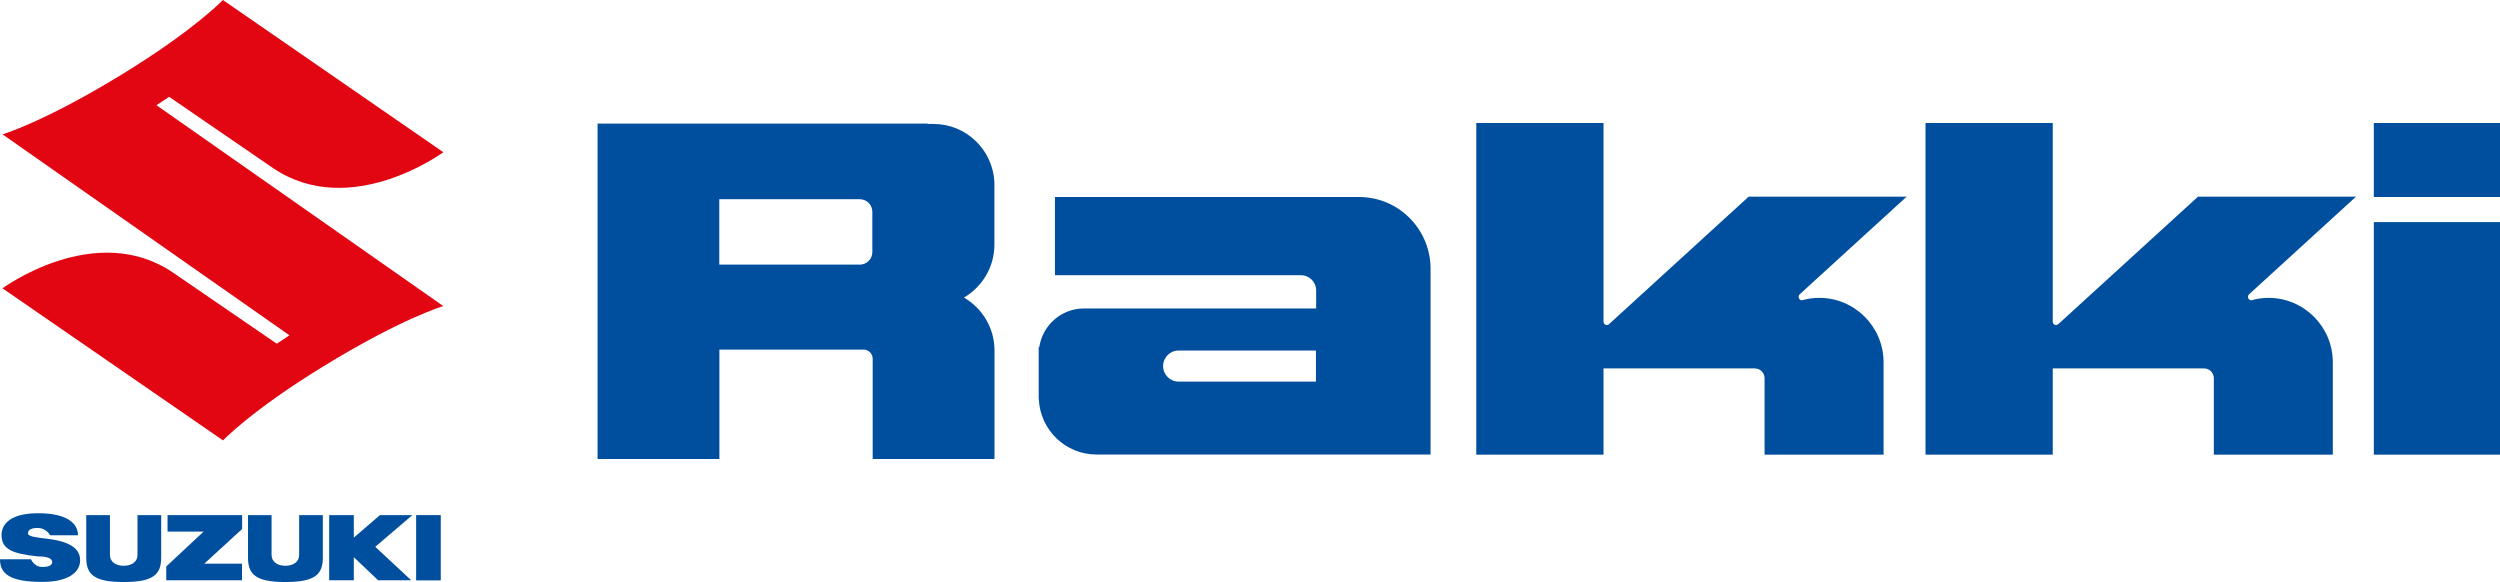 <?xml version="1.0" encoding="UTF-8"?>
<svg id="Camada_1" data-name="Camada 1" xmlns="http://www.w3.org/2000/svg" viewBox="0 0 212.19 49.4">
  <defs>
    <style>
      .cls-1 {
        fill: #e20613;
      }

      .cls-1, .cls-2 {
        fill-rule: evenodd;
      }

      .cls-3, .cls-2 {
        fill: #004f9e;
      }
    </style>
  </defs>
  <g>
    <path class="cls-3" d="m111.69,32.39h-11.65c-.73,0-1.32-.59-1.32-1.32s.59-1.32,1.32-1.32h11.65v2.65Zm9.73-9.74c-.09-3.29-2.77-5.93-6.07-5.93h-25.81v6.64h20.88c.72,0,1.29.58,1.29,1.3,0,0,0,.01,0,.02v1.5h-19.64s-.04,0-.06,0c-1.93,0-3.52,1.42-3.8,3.28h-.05v4.42h.01c.12,2.62,2.26,4.7,4.91,4.7h28.34v-15.94h0Z"/>
    <path class="cls-3" d="m154.4,25.28c-.51,0-1,.08-1.47.21-.15-.01-.27-.14-.27-.29,0-.09.04-.17.1-.22,0,0,0,0-.01,0l9.08-8.29h-13.41l-11.85,10.82c-.05.05-.12.08-.19.08-.15,0-.28-.12-.28-.28V10.44h-10.8v28.15h10.8v-7.32h12.84c.46,0,.83.37.83.84v6.48h10.1v-7.84c0-3.02-2.45-5.47-5.46-5.47"/>
    <path class="cls-3" d="m201.48,10.44h0v6.28h10.71v-6.28h-10.71Zm0,28.15h10.71v-19.74h-10.71v19.74Z"/>
    <path class="cls-3" d="m192.54,25.28c-.51,0-1,.08-1.47.21-.15-.01-.27-.14-.27-.29,0-.09.04-.17.1-.22,0,0,0,0-.01,0l9.08-8.29h-13.41l-11.86,10.82s-.12.08-.19.08c-.15,0-.28-.12-.28-.28V10.44h-10.8v28.15h10.8v-7.32h12.84c.46,0,.83.37.83.84v6.48h10.1v-7.84c0-3.02-2.45-5.47-5.46-5.47"/>
    <path class="cls-3" d="m74.04,21.4h0c0,.59-.48,1.06-1.06,1.06h-11.93v-5.55h11.93c.59,0,1.06.48,1.06,1.06v3.42Zm7.77,3.86c1.54-.9,2.59-2.57,2.59-4.49,0,0,0-5.13,0-5.16v-.13h0c-.12-2.76-2.39-4.96-5.18-4.96h-.48v-.03h-28.02v28.47h10.34v-9.29h12.23c.43,0,.78.35.78.78v8.51h10.34v-9.21c0-1.92-1.04-3.59-2.59-4.49Z"/>
  </g>
  <g>
    <path class="cls-1" d="m37.63,25.98s-3.5,1.01-10.26,5.16c-6.07,3.73-8.44,6.24-8.44,6.24L.21,24.47s7.87-5.79,14.45-1.35l8.83,6.05,1.08-.71L.21,11.4s3.5-1.01,10.26-5.16C16.54,2.51,18.92,0,18.92,0l18.71,12.92s-7.87,5.79-14.45,1.35l-8.82-6.05-1.08.71,24.35,17.05Z"/>
    <g>
      <rect class="cls-3" x="35.32" y="43.72" width="2.09" height="5.54"/>
      <polygon class="cls-2" points="35 43.72 32.25 43.72 30.03 45.63 30.03 43.72 27.94 43.72 27.94 49.25 30.03 49.25 30.03 47.29 32.09 49.25 34.9 49.25 31.85 46.41 35 43.72"/>
      <path class="cls-2" d="m24.22,49.4c2.53,0,3.18-.65,3.18-2.07v-3.61h-2.01v3.39c0,.57-.49.91-1.17.91s-1.17-.34-1.17-.92v-3.38h-2v3.61c0,1.42.65,2.07,3.18,2.07"/>
      <polygon class="cls-2" points="20.55 43.72 14.22 43.72 14.22 45.12 17.28 45.12 14.11 48.08 14.11 49.25 20.54 49.25 20.54 47.84 17.34 47.84 20.55 44.9 20.55 43.72"/>
      <path class="cls-2" d="m10.5,49.4c2.53,0,3.18-.65,3.18-2.07v-3.61h-2.01v3.39c0,.57-.49.91-1.17.91s-1.17-.34-1.17-.92v-3.38h-2.01v3.61c0,1.42.65,2.07,3.18,2.07"/>
      <path class="cls-2" d="m2.38,45.25c0-.43.64-.44.85-.44s.7.09,1.03.62h2.36c0-1.04-.99-1.87-3.38-1.87-2.66,0-3.11,1.17-3.11,1.84,0,1.24.96,1.6,3.04,1.82.18.02,1.26-.03,1.26.49,0,.39-.61.41-.83.41s-.64-.04-.98-.65H0c0,1.22.82,1.92,3.58,1.92,2.55,0,3.22-1.04,3.22-1.83s-.53-1.55-2.7-1.82c-.9-.12-1.73-.17-1.73-.48"/>
    </g>
  </g>
</svg>